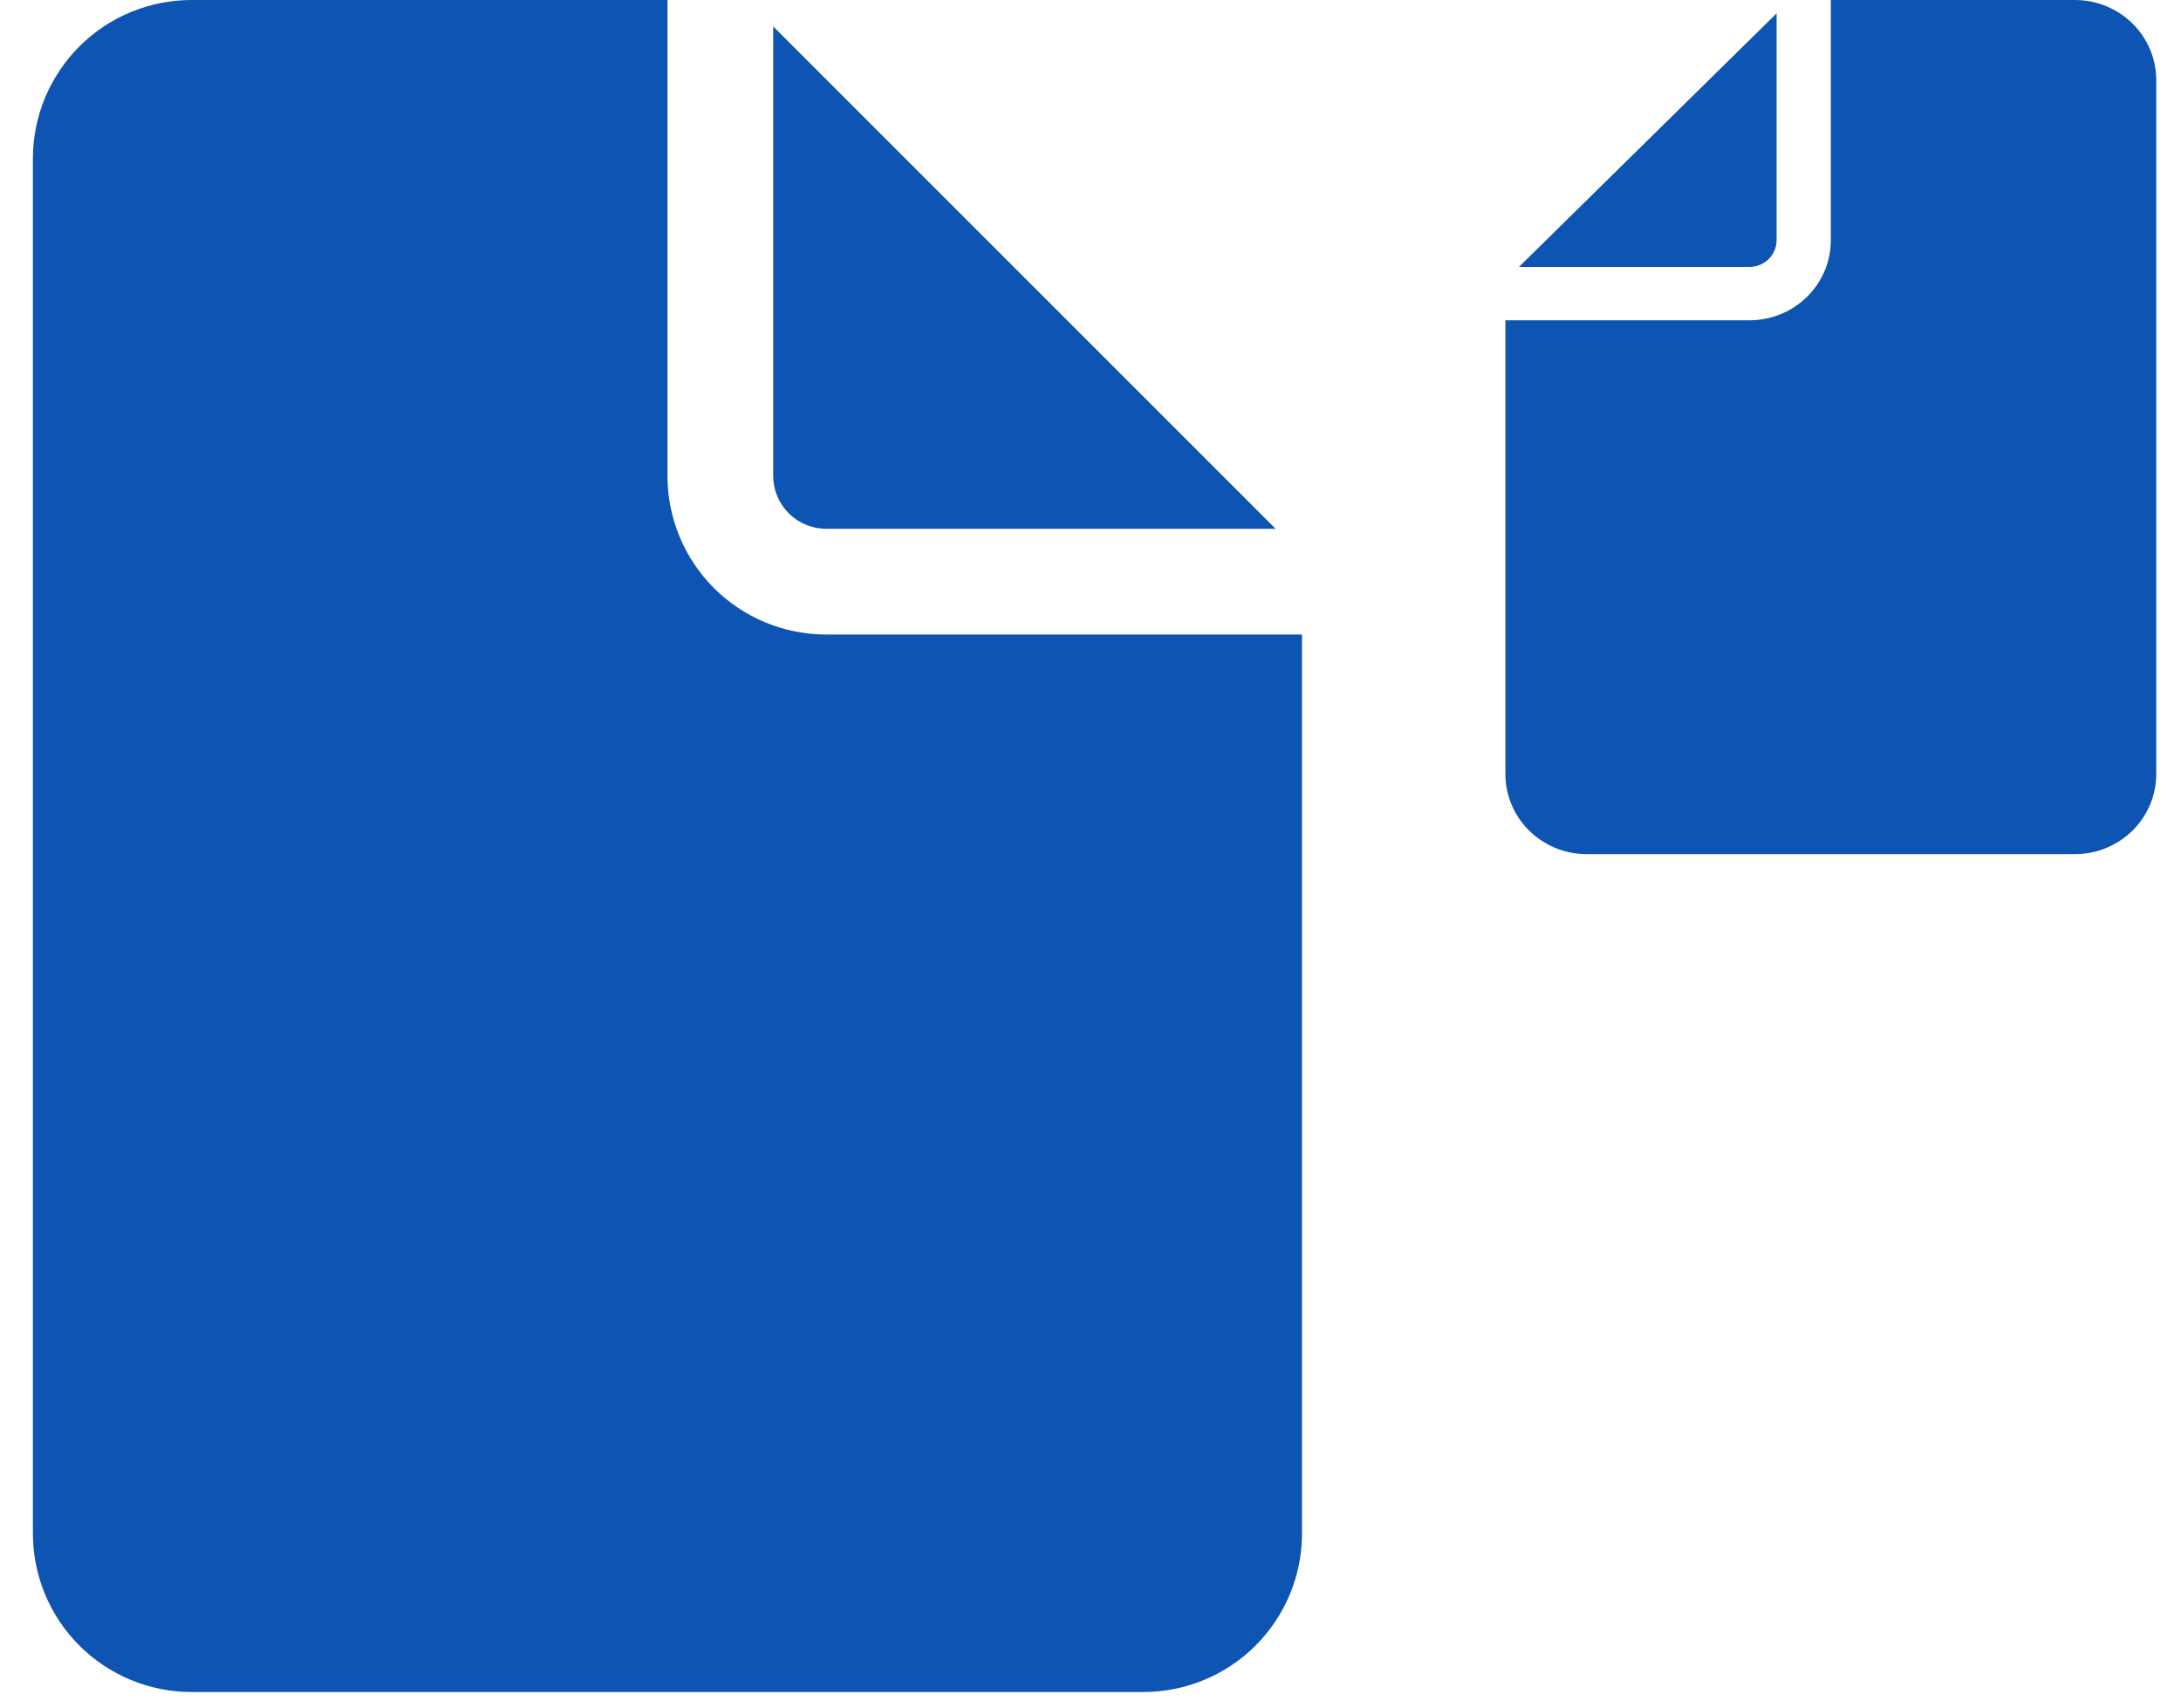 <svg width="60" height="47" viewBox="0 0 60 47" fill="none" xmlns="http://www.w3.org/2000/svg">
<path d="M18.362 0V13.093C18.362 14.25 18.822 15.36 19.64 16.179C20.459 16.997 21.569 17.457 22.726 17.457H35.819V42.188C35.819 43.346 35.359 44.456 34.541 45.274C33.722 46.093 32.612 46.552 31.455 46.552H5.269C4.112 46.552 3.001 46.093 2.183 45.274C1.365 44.456 0.905 43.346 0.905 42.188V4.364C0.905 3.207 1.365 2.097 2.183 1.278C3.001 0.46 4.112 0 5.269 0H18.362ZM21.271 0.727V13.093C21.271 13.479 21.425 13.849 21.698 14.121C21.97 14.394 22.34 14.548 22.726 14.548H35.092L21.271 0.727Z" fill="#0E54B2"/>
<path d="M50.367 0V6.609C50.367 7.194 50.131 7.754 49.711 8.167C49.291 8.58 48.722 8.812 48.129 8.812H41.414V21.297C41.414 21.881 41.65 22.442 42.07 22.855C42.489 23.268 43.059 23.5 43.652 23.5H57.081C57.675 23.5 58.244 23.268 58.663 22.855C59.083 22.442 59.319 21.881 59.319 21.297V2.203C59.319 1.619 59.083 1.058 58.663 0.645C58.244 0.232 57.675 0 57.081 0H50.367ZM48.875 0.367V6.609C48.875 6.804 48.796 6.991 48.656 7.129C48.516 7.266 48.326 7.344 48.129 7.344H41.787L48.875 0.367Z" fill="#0E54B2"/>
</svg>
